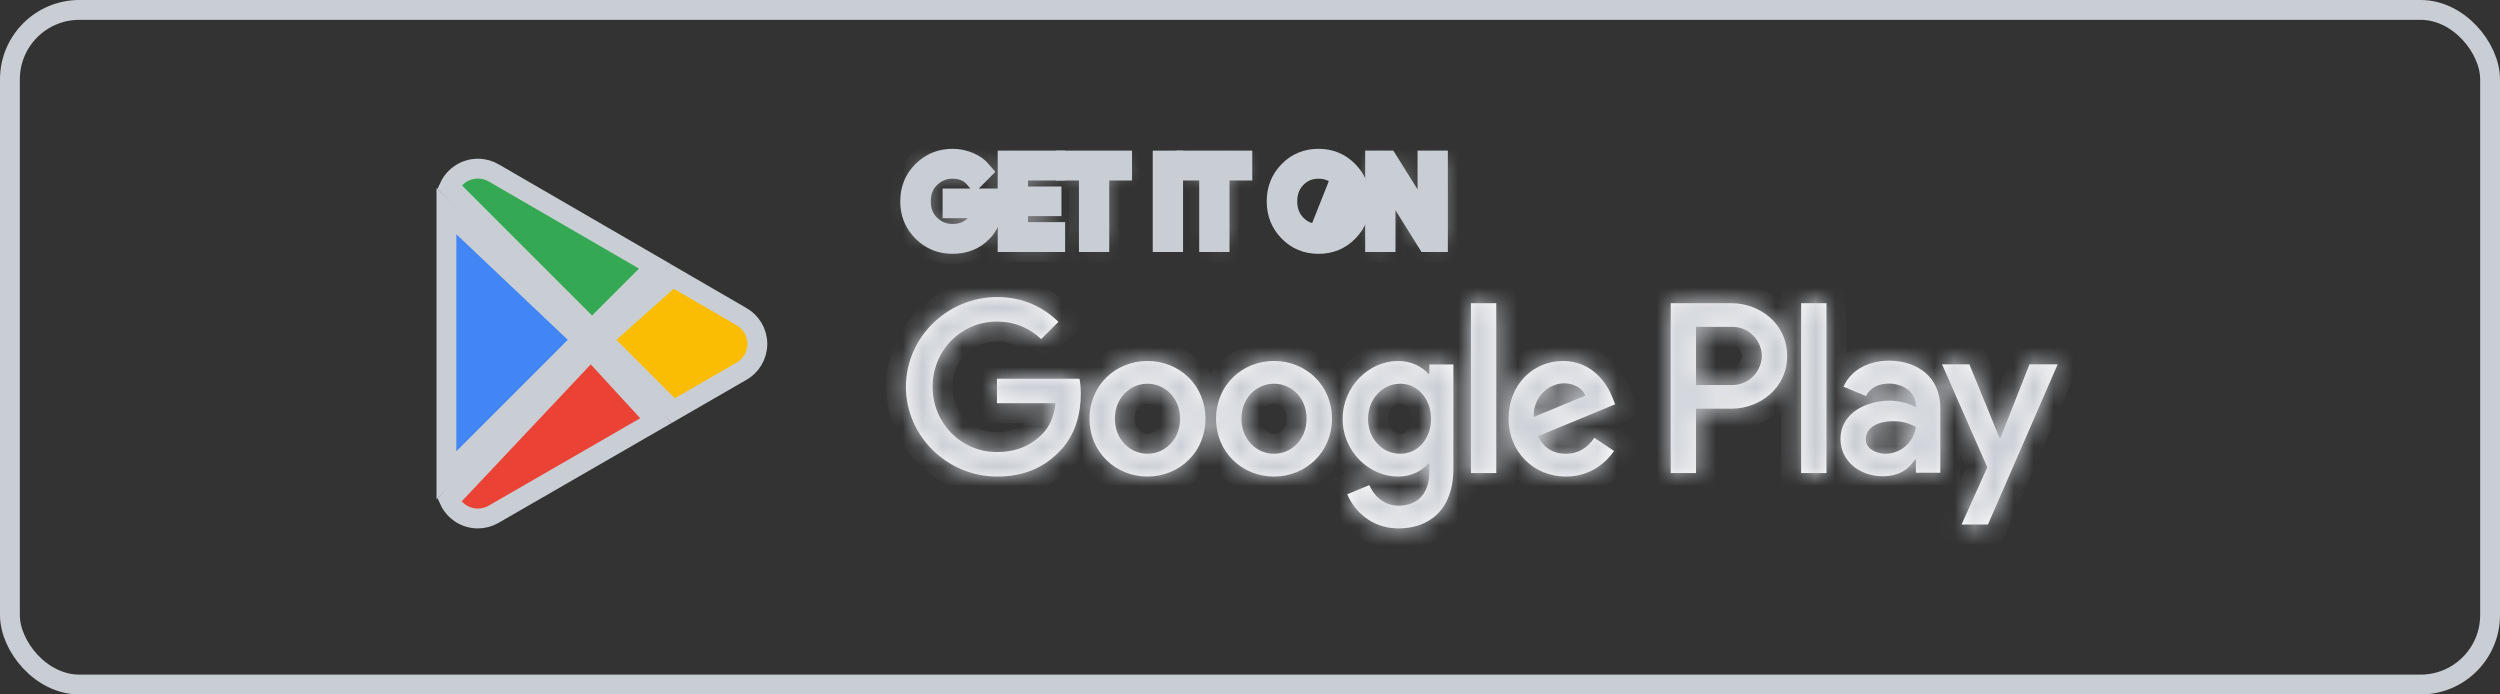 <svg width="126" height="35" viewBox="0 0 126 35" fill="none" xmlns="http://www.w3.org/2000/svg">
<rect x="0" y="0" width="126" height="35" fill="#333333" stroke="none"/>
<path d="M33.057 21.2L29.779 17.632L22.644 25.205C22.892 25.752 23.445 26.132 24.084 26.132C24.378 26.132 24.653 26.052 24.888 25.914L24.888 25.914L24.912 25.899L24.912 25.899L24.916 25.897L33.057 21.2Z" fill="#EA4335" stroke="#C9CDD4"/>
<path d="M37.346 15.944L37.322 15.931L37.31 15.922L33.893 13.941L30.337 17.106L33.928 20.697L37.324 18.737L37.324 18.737L37.336 18.731C37.835 18.461 38.171 17.936 38.171 17.334C38.171 16.735 37.84 16.214 37.346 15.944Z" fill="#FBBC04" stroke="#C9CDD4"/>
<path d="M29.332 17.117L22.5 10.643V23.949L29.332 17.117Z" fill="#4285F4" stroke="#C9CDD4"/>
<path d="M22.648 9.417L29.841 16.608L33.019 13.431L24.911 8.73L24.911 8.73L24.904 8.726C24.665 8.582 24.385 8.5 24.085 8.5C23.45 8.5 22.9 8.875 22.648 9.417Z" fill="#34A853" stroke="#C9CDD4"/>
<mask id="path-5-inside-1_2985_57800" fill="white">
<path d="M50.026 10.313C50.026 10.887 49.856 11.344 49.516 11.685C49.129 12.09 48.625 12.293 48.006 12.293C47.413 12.293 46.909 12.088 46.495 11.676C46.079 11.265 45.872 10.755 45.872 10.147C45.872 9.538 46.079 9.029 46.495 8.617C46.909 8.207 47.413 8 48.006 8C48.3 8 48.582 8.058 48.849 8.173C49.117 8.288 49.331 8.441 49.492 8.632L49.131 8.993C48.859 8.669 48.484 8.506 48.006 8.506C47.574 8.506 47.2 8.658 46.884 8.962C46.568 9.267 46.411 9.661 46.411 10.147C46.411 10.633 46.568 11.028 46.884 11.332C47.2 11.636 47.574 11.788 48.006 11.788C48.465 11.788 48.847 11.635 49.154 11.329C49.352 11.13 49.467 10.853 49.498 10.497H48.006V10.003H49.997C50.016 10.111 50.026 10.214 50.026 10.313Z"/>
</mask>
<path d="M50.026 10.313C50.026 10.887 49.856 11.344 49.516 11.685C49.129 12.09 48.625 12.293 48.006 12.293C47.413 12.293 46.909 12.088 46.495 11.676C46.079 11.265 45.872 10.755 45.872 10.147C45.872 9.538 46.079 9.029 46.495 8.617C46.909 8.207 47.413 8 48.006 8C48.3 8 48.582 8.058 48.849 8.173C49.117 8.288 49.331 8.441 49.492 8.632L49.131 8.993C48.859 8.669 48.484 8.506 48.006 8.506C47.574 8.506 47.2 8.658 46.884 8.962C46.568 9.267 46.411 9.661 46.411 10.147C46.411 10.633 46.568 11.028 46.884 11.332C47.2 11.636 47.574 11.788 48.006 11.788C48.465 11.788 48.847 11.635 49.154 11.329C49.352 11.13 49.467 10.853 49.498 10.497H48.006V10.003H49.997C50.016 10.111 50.026 10.214 50.026 10.313Z" fill="white"/>
<path d="M49.516 11.685L48.792 10.995L48.8 10.986L48.808 10.979L49.516 11.685ZM46.495 11.676L47.197 10.965L47.199 10.967L46.495 11.676ZM46.495 8.617L47.199 9.327L47.198 9.328L46.495 8.617ZM48.849 8.173L48.455 9.092L48.454 9.091L48.849 8.173ZM49.492 8.632L50.257 7.988L50.849 8.69L50.199 9.339L49.492 8.632ZM49.131 8.993L49.838 9.7L49.065 10.473L48.364 9.635L49.131 8.993ZM46.884 8.962L46.19 8.242L46.19 8.242L46.884 8.962ZM46.884 11.332L47.578 10.611L47.579 10.612L46.884 11.332ZM49.154 11.329L49.862 12.035L49.86 12.037L49.154 11.329ZM49.498 10.497V9.497H50.588L50.494 10.583L49.498 10.497ZM48.006 10.497V11.497H47.006V10.497H48.006ZM48.006 10.003H47.006V9.003H48.006V10.003ZM49.997 10.003V9.003H50.834L50.981 9.828L49.997 10.003ZM51.026 10.313C51.026 11.098 50.786 11.828 50.223 12.391L48.808 10.979C48.926 10.86 49.026 10.677 49.026 10.313H51.026ZM50.239 12.375C49.642 13 48.867 13.293 48.006 13.293V11.293C48.384 11.293 48.615 11.18 48.792 10.995L50.239 12.375ZM48.006 13.293C47.154 13.293 46.395 12.987 45.79 12.386L47.199 10.967C47.422 11.188 47.671 11.293 48.006 11.293V13.293ZM45.791 12.387C45.176 11.779 44.872 11.009 44.872 10.147H46.872C46.872 10.502 46.981 10.751 47.197 10.965L45.791 12.387ZM44.872 10.147C44.872 9.284 45.176 8.515 45.791 7.907L47.198 9.328C46.981 9.543 46.872 9.792 46.872 10.147H44.872ZM45.79 7.907C46.395 7.308 47.153 7 48.006 7V9C47.672 9 47.423 9.105 47.199 9.327L45.79 7.907ZM48.006 7C48.434 7 48.851 7.085 49.245 7.255L48.454 9.091C48.314 9.031 48.166 9 48.006 9V7ZM49.244 7.254C49.63 7.42 49.98 7.659 50.257 7.988L48.727 9.276C48.683 9.223 48.604 9.156 48.455 9.092L49.244 7.254ZM50.199 9.339L49.838 9.7L48.424 8.286L48.785 7.925L50.199 9.339ZM48.364 9.635C48.307 9.568 48.23 9.506 48.006 9.506V7.506C48.739 7.506 49.41 7.77 49.897 8.351L48.364 9.635ZM48.006 9.506C47.836 9.506 47.71 9.555 47.578 9.682L46.19 8.242C46.69 7.761 47.311 7.506 48.006 7.506V9.506ZM47.579 9.681C47.48 9.776 47.411 9.9 47.411 10.147H45.411C45.411 9.422 45.657 8.757 46.19 8.242L47.579 9.681ZM47.411 10.147C47.411 10.394 47.48 10.518 47.578 10.611L46.19 12.052C45.656 11.538 45.411 10.871 45.411 10.147H47.411ZM47.579 10.612C47.71 10.739 47.835 10.788 48.006 10.788V12.788C47.312 12.788 46.69 12.534 46.19 12.051L47.579 10.612ZM48.006 10.788C48.218 10.788 48.34 10.728 48.448 10.621L49.86 12.037C49.354 12.542 48.713 12.788 48.006 12.788V10.788ZM48.446 10.623C48.447 10.622 48.454 10.615 48.465 10.59C48.476 10.562 48.493 10.506 48.501 10.411L50.494 10.583C50.449 11.109 50.267 11.628 49.862 12.035L48.446 10.623ZM49.498 11.497H48.006V9.497H49.498V11.497ZM47.006 10.497V10.003H49.006V10.497H47.006ZM48.006 9.003H49.997V11.003H48.006V9.003ZM50.981 9.828C51.01 9.987 51.026 10.15 51.026 10.313H49.026C49.026 10.278 49.022 10.234 49.012 10.179L50.981 9.828Z" fill="#C9CDD4" mask="url(#path-5-inside-1_2985_57800)"/>
<path d="M50.026 10.313C50.026 10.887 49.856 11.344 49.516 11.685C49.129 12.09 48.625 12.293 48.006 12.293C47.413 12.293 46.909 12.088 46.495 11.676C46.079 11.265 45.872 10.755 45.872 10.147C45.872 9.538 46.079 9.029 46.495 8.617C46.909 8.207 47.413 8 48.006 8C48.3 8 48.582 8.058 48.849 8.173C49.117 8.288 49.331 8.441 49.492 8.632L49.131 8.993C48.859 8.669 48.484 8.506 48.006 8.506C47.574 8.506 47.2 8.658 46.884 8.962C46.568 9.267 46.411 9.661 46.411 10.147C46.411 10.633 46.568 11.028 46.884 11.332C47.2 11.636 47.574 11.788 48.006 11.788C48.465 11.788 48.847 11.635 49.154 11.329C49.352 11.13 49.467 10.853 49.498 10.497H48.006V10.003H49.997C50.016 10.111 50.026 10.214 50.026 10.313Z" fill="white" stroke="#C9CDD4" stroke-miterlimit="10"/>
<mask id="path-8-inside-2_2985_57800" fill="white">
<path d="M53.182 8.597H51.311V9.899H52.998V10.393H51.311V11.695H53.182V12.2H50.783V8.092H53.182V8.597Z"/>
</mask>
<path d="M53.182 8.597H51.311V9.899H52.998V10.393H51.311V11.695H53.182V12.2H50.783V8.092H53.182V8.597Z" fill="white"/>
<path d="M53.182 8.597H54.182V9.597H53.182V8.597ZM51.311 8.597H50.311V7.597H51.311V8.597ZM51.311 9.899V10.899H50.311V9.899H51.311ZM52.998 9.899V8.899H53.998V9.899H52.998ZM52.998 10.393H53.998V11.393H52.998V10.393ZM51.311 10.393H50.311V9.393H51.311V10.393ZM51.311 11.695V12.695H50.311V11.695H51.311ZM53.182 11.695V10.695H54.182V11.695H53.182ZM53.182 12.2H54.182V13.2H53.182V12.2ZM50.783 12.2V13.2H49.783V12.2H50.783ZM50.783 8.092H49.783V7.092H50.783V8.092ZM53.182 8.092V7.092H54.182V8.092H53.182ZM53.182 9.597H51.311V7.597H53.182V9.597ZM52.311 8.597V9.899H50.311V8.597H52.311ZM51.311 8.899H52.998V10.899H51.311V8.899ZM53.998 9.899V10.393H51.998V9.899H53.998ZM52.998 11.393H51.311V9.393H52.998V11.393ZM52.311 10.393V11.695H50.311V10.393H52.311ZM51.311 10.695H53.182V12.695H51.311V10.695ZM54.182 11.695V12.2H52.182V11.695H54.182ZM53.182 13.2H50.783V11.2H53.182V13.2ZM49.783 12.2V8.092H51.783V12.2H49.783ZM50.783 7.092H53.182V9.092H50.783V7.092ZM54.182 8.092V8.597H52.182V8.092H54.182Z" fill="#C9CDD4" mask="url(#path-8-inside-2_2985_57800)"/>
<path d="M53.182 8.597H51.311V9.899H52.998V10.393H51.311V11.695H53.182V12.2H50.783V8.092H53.182V8.597Z" fill="white" stroke="#C9CDD4" stroke-miterlimit="10"/>
<mask id="path-11-inside-3_2985_57800" fill="white">
<path d="M55.407 12.2H54.879V8.597H53.731V8.092H56.555V8.597H55.407V12.2Z"/>
</mask>
<path d="M55.407 12.2H54.879V8.597H53.731V8.092H56.555V8.597H55.407V12.2Z" fill="white"/>
<path d="M55.407 12.2H56.407V13.2H55.407V12.2ZM54.879 12.2V13.2H53.879V12.2H54.879ZM54.879 8.597V7.597H55.879V8.597H54.879ZM53.731 8.597V9.597H52.731V8.597H53.731ZM53.731 8.092H52.731V7.092H53.731V8.092ZM56.555 8.092V7.092H57.555V8.092H56.555ZM56.555 8.597H57.555V9.597H56.555V8.597ZM55.407 8.597H54.407V7.597H55.407V8.597ZM55.407 13.2H54.879V11.2H55.407V13.2ZM53.879 12.2V8.597H55.879V12.2H53.879ZM54.879 9.597H53.731V7.597H54.879V9.597ZM52.731 8.597V8.092H54.731V8.597H52.731ZM53.731 7.092H56.555V9.092H53.731V7.092ZM57.555 8.092V8.597H55.555V8.092H57.555ZM56.555 9.597H55.407V7.597H56.555V9.597ZM56.407 8.597V12.2H54.407V8.597H56.407Z" fill="#C9CDD4" mask="url(#path-11-inside-3_2985_57800)"/>
<path d="M55.407 12.2H54.879V8.597H53.731V8.092H56.555V8.597H55.407V12.2Z" fill="white" stroke="#C9CDD4" stroke-miterlimit="10"/>
<path d="M58.598 8.092H59.126V12.2H58.598V8.092Z" fill="white" stroke="#C9CDD4" stroke-miterlimit="10"/>
<mask id="path-15-inside-4_2985_57800" fill="white">
<path d="M61.468 12.2H60.94V8.597H59.792V8.092H62.615V8.597H61.468V12.2Z"/>
</mask>
<path d="M61.468 12.2H60.94V8.597H59.792V8.092H62.615V8.597H61.468V12.2Z" fill="white"/>
<path d="M61.468 12.2H62.468V13.2H61.468V12.2ZM60.94 12.2V13.2H59.94V12.2H60.94ZM60.94 8.597V7.597H61.94V8.597H60.94ZM59.792 8.597V9.597H58.792V8.597H59.792ZM59.792 8.092H58.792V7.092H59.792V8.092ZM62.615 8.092V7.092H63.615V8.092H62.615ZM62.615 8.597H63.615V9.597H62.615V8.597ZM61.468 8.597H60.468V7.597H61.468V8.597ZM61.468 13.2H60.94V11.2H61.468V13.2ZM59.94 12.2V8.597H61.94V12.2H59.94ZM60.94 9.597H59.792V7.597H60.94V9.597ZM58.792 8.597V8.092H60.792V8.597H58.792ZM59.792 7.092H62.615V9.092H59.792V7.092ZM63.615 8.092V8.597H61.615V8.092H63.615ZM62.615 9.597H61.468V7.597H62.615V9.597ZM62.468 8.597V12.2H60.468V8.597H62.468Z" fill="#C9CDD4" mask="url(#path-15-inside-4_2985_57800)"/>
<path d="M61.468 12.2H60.94V8.597H59.792V8.092H62.615V8.597H61.468V12.2Z" fill="white" stroke="#C9CDD4" stroke-miterlimit="10"/>
<path d="M67.58 8.957C67.586 8.963 67.592 8.969 67.598 8.975L67.58 8.957ZM67.58 8.957L67.569 8.968C67.873 9.275 68.026 9.669 68.026 10.147C68.026 10.625 67.873 11.018 67.569 11.326C67.265 11.634 66.893 11.788 66.453 11.788L67.58 8.957Z" fill="white" stroke="#C9CDD4"/>
<path d="M65.337 11.326C65.641 11.634 66.013 11.788 66.453 11.788C66.893 11.788 67.265 11.634 67.569 11.326C67.873 11.018 68.026 10.625 68.026 10.147C68.026 9.669 67.873 9.275 67.569 8.968C67.265 8.66 66.893 8.506 66.453 8.506C66.013 8.506 65.641 8.66 65.337 8.968C65.033 9.275 64.881 9.669 64.881 10.147C64.881 10.625 65.033 11.018 65.337 11.326ZM67.959 11.67C67.555 12.085 67.053 12.293 66.453 12.293C65.852 12.293 65.35 12.085 64.947 11.67C64.543 11.255 64.342 10.748 64.342 10.147C64.342 9.547 64.543 9.038 64.947 8.624C65.35 8.209 65.852 8 66.453 8C67.05 8 67.55 8.209 67.956 8.626C68.362 9.043 68.564 9.55 68.564 10.147C68.564 10.748 68.362 11.255 67.959 11.67Z" fill="white" stroke="#C9CDD4" stroke-miterlimit="10"/>
<mask id="path-20-inside-5_2985_57800" fill="white">
<path d="M69.305 12.2V8.092H69.947L71.944 11.287H71.967L71.944 10.496V8.092H72.472V12.2H71.921L69.832 8.849H69.809L69.832 9.641V12.2H69.305Z"/>
</mask>
<path d="M69.305 12.2V8.092H69.947L71.944 11.287H71.967L71.944 10.496V8.092H72.472V12.2H71.921L69.832 8.849H69.809L69.832 9.641V12.2H69.305Z" fill="white"/>
<path d="M69.305 12.2V13.2H68.305V12.2H69.305ZM69.305 8.092H68.305V7.092H69.305V8.092ZM69.947 8.092V7.092H70.501L70.795 7.562L69.947 8.092ZM71.944 11.287V12.287H71.389L71.096 11.817L71.944 11.287ZM71.967 11.287L72.966 11.258L72.997 12.287H71.967V11.287ZM71.944 10.496L70.944 10.525L70.944 10.511V10.496H71.944ZM71.944 8.092H70.944V7.092H71.944V8.092ZM72.472 8.092V7.092H73.472V8.092H72.472ZM72.472 12.2H73.472V13.2H72.472V12.2ZM71.921 12.2V13.2H71.366L71.072 12.729L71.921 12.2ZM69.832 8.849V7.849H70.387L70.68 8.32L69.832 8.849ZM69.809 8.849L68.81 8.878L68.78 7.849H69.809V8.849ZM69.832 9.641L70.832 9.613L70.832 9.627V9.641H69.832ZM69.832 12.2H70.832V13.2H69.832V12.2ZM68.305 12.2V8.092H70.305V12.2H68.305ZM69.305 7.092H69.947V9.092H69.305V7.092ZM70.795 7.562L72.792 10.758L71.096 11.817L69.099 8.622L70.795 7.562ZM71.944 10.287H71.967V12.287H71.944V10.287ZM70.967 11.317L70.944 10.525L72.943 10.466L72.966 11.258L70.967 11.317ZM70.944 10.496V8.092H72.944V10.496H70.944ZM71.944 7.092H72.472V9.092H71.944V7.092ZM73.472 8.092V12.2H71.472V8.092H73.472ZM72.472 13.2H71.921V11.2H72.472V13.2ZM71.072 12.729L68.983 9.378L70.68 8.32L72.77 11.671L71.072 12.729ZM69.832 9.849H69.809V7.849H69.832V9.849ZM70.809 8.821L70.832 9.613L68.832 9.67L68.81 8.878L70.809 8.821ZM70.832 9.641V12.2H68.832V9.641H70.832ZM69.832 13.2H69.305V11.2H69.832V13.2Z" fill="#C9CDD4" mask="url(#path-20-inside-5_2985_57800)"/>
<path d="M69.305 12.2V8.092H69.947L71.944 11.287H71.967L71.944 10.496V8.092H72.472V12.2H71.921L69.832 8.849H69.809L69.832 9.641V12.2H69.305Z" fill="white" stroke="#C9CDD4" stroke-miterlimit="10"/>
<mask id="path-23-inside-6_2985_57800" fill="white">
<path d="M90.777 23.841H92.055V15.281H90.777V23.841ZM102.285 18.364L100.821 22.076H100.777L99.257 18.364H97.88L100.16 23.551L98.861 26.437H100.193L103.706 18.364H102.285ZM95.04 22.869C94.621 22.869 94.037 22.66 94.037 22.141C94.037 21.481 94.764 21.228 95.392 21.228C95.953 21.228 96.218 21.349 96.559 21.514C96.46 22.307 95.777 22.869 95.04 22.869ZM95.194 18.178C94.269 18.178 93.31 18.585 92.914 19.488L94.048 19.961C94.29 19.488 94.742 19.333 95.216 19.333C95.876 19.333 96.548 19.73 96.559 20.435V20.523C96.328 20.391 95.832 20.193 95.227 20.193C94.004 20.193 92.76 20.864 92.76 22.119C92.76 23.265 93.762 24.003 94.885 24.003C95.744 24.003 96.218 23.618 96.515 23.166H96.559V23.826H97.792V20.545C97.792 19.025 96.658 18.178 95.194 18.178ZM87.297 19.407H85.48V16.473H87.297C88.253 16.473 88.795 17.264 88.795 17.939C88.795 18.603 88.253 19.407 87.297 19.407ZM87.265 15.281H84.203V23.841H85.48V20.598H87.265C88.681 20.598 90.073 19.572 90.073 17.939C90.073 16.306 88.681 15.281 87.265 15.281ZM70.57 22.87C69.688 22.87 68.949 22.131 68.949 21.116C68.949 20.091 69.688 19.34 70.57 19.34C71.442 19.34 72.125 20.091 72.125 21.116C72.125 22.131 71.442 22.87 70.57 22.87ZM72.038 18.844H71.993C71.706 18.502 71.155 18.193 70.46 18.193C69.004 18.193 67.669 19.472 67.669 21.116C67.669 22.749 69.004 24.018 70.46 24.018C71.155 24.018 71.706 23.709 71.993 23.355H72.038V23.775C72.038 24.889 71.442 25.485 70.482 25.485C69.699 25.485 69.213 24.922 69.015 24.448L67.901 24.911C68.221 25.683 69.07 26.632 70.482 26.632C71.982 26.632 73.251 25.749 73.251 23.599V18.369H72.038V18.844ZM74.134 23.841H75.413V15.28H74.134V23.841ZM77.299 21.017C77.266 19.892 78.171 19.318 78.821 19.318C79.329 19.318 79.759 19.572 79.903 19.936L77.299 21.017ZM81.271 20.046C81.028 19.396 80.289 18.193 78.778 18.193C77.277 18.193 76.031 19.373 76.031 21.105C76.031 22.738 77.266 24.018 78.921 24.018C80.256 24.018 81.028 23.201 81.348 22.727L80.355 22.065C80.024 22.55 79.572 22.87 78.921 22.87C78.27 22.87 77.806 22.572 77.509 21.988L81.403 20.377L81.271 20.046ZM50.247 19.087V20.322H53.203C53.115 21.017 52.883 21.524 52.531 21.877C52.1 22.308 51.427 22.782 50.247 22.782C48.426 22.782 47.004 21.315 47.004 19.495C47.004 17.674 48.426 16.208 50.247 16.208C51.229 16.208 51.946 16.594 52.475 17.09L53.347 16.219C52.607 15.513 51.626 14.972 50.247 14.972C47.754 14.972 45.658 17.002 45.658 19.495C45.658 21.988 47.754 24.018 50.247 24.018C51.593 24.018 52.607 23.576 53.402 22.749C54.219 21.933 54.472 20.786 54.472 19.859C54.472 19.572 54.45 19.307 54.406 19.087H50.247ZM57.833 22.87C56.951 22.87 56.189 22.142 56.189 21.105C56.189 20.057 56.951 19.34 57.833 19.34C58.715 19.34 59.477 20.057 59.477 21.105C59.477 22.142 58.715 22.87 57.833 22.87ZM57.833 18.193C56.222 18.193 54.91 19.418 54.91 21.105C54.91 22.782 56.222 24.018 57.833 24.018C59.444 24.018 60.756 22.782 60.756 21.105C60.756 19.418 59.444 18.193 57.833 18.193ZM64.21 22.87C63.327 22.87 62.566 22.142 62.566 21.105C62.566 20.057 63.327 19.34 64.21 19.34C65.093 19.34 65.853 20.057 65.853 21.105C65.853 22.142 65.093 22.87 64.21 22.87ZM64.21 18.193C62.6 18.193 61.287 19.418 61.287 21.105C61.287 22.782 62.6 24.018 64.21 24.018C65.82 24.018 67.133 22.782 67.133 21.105C67.133 19.418 65.82 18.193 64.21 18.193Z"/>
</mask>
<path d="M90.777 23.841H92.055V15.281H90.777V23.841ZM102.285 18.364L100.821 22.076H100.777L99.257 18.364H97.88L100.16 23.551L98.861 26.437H100.193L103.706 18.364H102.285ZM95.04 22.869C94.621 22.869 94.037 22.66 94.037 22.141C94.037 21.481 94.764 21.228 95.392 21.228C95.953 21.228 96.218 21.349 96.559 21.514C96.46 22.307 95.777 22.869 95.04 22.869ZM95.194 18.178C94.269 18.178 93.31 18.585 92.914 19.488L94.048 19.961C94.29 19.488 94.742 19.333 95.216 19.333C95.876 19.333 96.548 19.73 96.559 20.435V20.523C96.328 20.391 95.832 20.193 95.227 20.193C94.004 20.193 92.76 20.864 92.76 22.119C92.76 23.265 93.762 24.003 94.885 24.003C95.744 24.003 96.218 23.618 96.515 23.166H96.559V23.826H97.792V20.545C97.792 19.025 96.658 18.178 95.194 18.178ZM87.297 19.407H85.48V16.473H87.297C88.253 16.473 88.795 17.264 88.795 17.939C88.795 18.603 88.253 19.407 87.297 19.407ZM87.265 15.281H84.203V23.841H85.48V20.598H87.265C88.681 20.598 90.073 19.572 90.073 17.939C90.073 16.306 88.681 15.281 87.265 15.281ZM70.57 22.87C69.688 22.87 68.949 22.131 68.949 21.116C68.949 20.091 69.688 19.34 70.57 19.34C71.442 19.34 72.125 20.091 72.125 21.116C72.125 22.131 71.442 22.87 70.57 22.87ZM72.038 18.844H71.993C71.706 18.502 71.155 18.193 70.46 18.193C69.004 18.193 67.669 19.472 67.669 21.116C67.669 22.749 69.004 24.018 70.46 24.018C71.155 24.018 71.706 23.709 71.993 23.355H72.038V23.775C72.038 24.889 71.442 25.485 70.482 25.485C69.699 25.485 69.213 24.922 69.015 24.448L67.901 24.911C68.221 25.683 69.07 26.632 70.482 26.632C71.982 26.632 73.251 25.749 73.251 23.599V18.369H72.038V18.844ZM74.134 23.841H75.413V15.28H74.134V23.841ZM77.299 21.017C77.266 19.892 78.171 19.318 78.821 19.318C79.329 19.318 79.759 19.572 79.903 19.936L77.299 21.017ZM81.271 20.046C81.028 19.396 80.289 18.193 78.778 18.193C77.277 18.193 76.031 19.373 76.031 21.105C76.031 22.738 77.266 24.018 78.921 24.018C80.256 24.018 81.028 23.201 81.348 22.727L80.355 22.065C80.024 22.55 79.572 22.87 78.921 22.87C78.27 22.87 77.806 22.572 77.509 21.988L81.403 20.377L81.271 20.046ZM50.247 19.087V20.322H53.203C53.115 21.017 52.883 21.524 52.531 21.877C52.1 22.308 51.427 22.782 50.247 22.782C48.426 22.782 47.004 21.315 47.004 19.495C47.004 17.674 48.426 16.208 50.247 16.208C51.229 16.208 51.946 16.594 52.475 17.09L53.347 16.219C52.607 15.513 51.626 14.972 50.247 14.972C47.754 14.972 45.658 17.002 45.658 19.495C45.658 21.988 47.754 24.018 50.247 24.018C51.593 24.018 52.607 23.576 53.402 22.749C54.219 21.933 54.472 20.786 54.472 19.859C54.472 19.572 54.45 19.307 54.406 19.087H50.247ZM57.833 22.87C56.951 22.87 56.189 22.142 56.189 21.105C56.189 20.057 56.951 19.34 57.833 19.34C58.715 19.34 59.477 20.057 59.477 21.105C59.477 22.142 58.715 22.87 57.833 22.87ZM57.833 18.193C56.222 18.193 54.91 19.418 54.91 21.105C54.91 22.782 56.222 24.018 57.833 24.018C59.444 24.018 60.756 22.782 60.756 21.105C60.756 19.418 59.444 18.193 57.833 18.193ZM64.21 22.87C63.327 22.87 62.566 22.142 62.566 21.105C62.566 20.057 63.327 19.34 64.21 19.34C65.093 19.34 65.853 20.057 65.853 21.105C65.853 22.142 65.093 22.87 64.21 22.87ZM64.21 18.193C62.6 18.193 61.287 19.418 61.287 21.105C61.287 22.782 62.6 24.018 64.21 24.018C65.82 24.018 67.133 22.782 67.133 21.105C67.133 19.418 65.82 18.193 64.21 18.193Z" fill="white"/>
<path d="M90.777 23.841V24.841H89.777V23.841H90.777ZM92.055 23.841H93.055V24.841H92.055V23.841ZM92.055 15.281V14.281H93.055V15.281H92.055ZM90.777 15.281H89.777V14.281H90.777V15.281ZM102.285 18.364L101.355 17.997L101.605 17.364H102.285V18.364ZM100.821 22.076L101.751 22.443L101.501 23.076H100.821V22.076ZM100.777 22.076V23.076H100.106L99.852 22.455L100.777 22.076ZM99.257 18.364V17.364H99.928L100.182 17.985L99.257 18.364ZM97.88 18.364L96.965 18.767L96.349 17.364H97.88V18.364ZM100.16 23.551L101.075 23.149L101.254 23.556L101.072 23.962L100.16 23.551ZM98.861 26.437V27.437H97.314L97.949 26.026L98.861 26.437ZM100.193 26.437L101.11 26.836L100.848 27.437H100.193V26.437ZM103.706 18.364V17.364H105.232L104.623 18.764L103.706 18.364ZM96.559 21.514L96.995 20.614L97.64 20.927L97.551 21.639L96.559 21.514ZM92.914 19.488L92.529 20.411L91.59 20.019L91.998 19.087L92.914 19.488ZM94.048 19.961L94.938 20.417L94.516 21.24L93.663 20.884L94.048 19.961ZM96.559 20.435L97.559 20.42L97.559 20.427V20.435H96.559ZM96.559 20.523H97.559V22.245L96.063 21.391L96.559 20.523ZM96.515 23.166L95.68 22.616L95.976 22.166H96.515V23.166ZM96.559 23.166V22.166H97.559V23.166H96.559ZM96.559 23.826V24.826H95.559V23.826H96.559ZM97.792 23.826H98.792V24.826H97.792V23.826ZM85.48 19.407V20.407H84.48V19.407H85.48ZM85.48 16.473H84.48V15.473H85.48V16.473ZM84.203 15.281H83.203V14.281H84.203V15.281ZM84.203 23.841V24.841H83.203V23.841H84.203ZM85.48 23.841H86.48V24.841H85.48V23.841ZM85.48 20.598H84.48V19.598H85.48V20.598ZM72.038 18.844H73.038V19.844H72.038V18.844ZM71.993 18.844V19.844H71.527L71.227 19.487L71.993 18.844ZM71.993 23.355L71.217 22.725L71.517 22.355H71.993V23.355ZM72.038 23.355V22.355H73.038V23.355H72.038ZM69.015 24.448L68.631 23.524L69.552 23.141L69.937 24.061L69.015 24.448ZM67.901 24.911L66.977 25.294L66.595 24.371L67.516 23.988L67.901 24.911ZM73.251 18.369V17.369H74.251V18.369H73.251ZM72.038 18.369H71.038V17.369H72.038V18.369ZM74.134 23.841V24.841H73.134V23.841H74.134ZM75.413 23.841H76.413V24.841H75.413V23.841ZM75.413 15.28V14.28H76.413V15.28H75.413ZM74.134 15.28H73.134V14.28H74.134V15.28ZM77.299 21.017L77.683 21.941L76.342 22.497L76.3 21.046L77.299 21.017ZM79.903 19.936L80.833 19.57L81.192 20.483L80.286 20.86L79.903 19.936ZM81.271 20.046L80.342 20.417L80.338 20.406L80.334 20.395L81.271 20.046ZM81.348 22.727L81.903 21.895L82.739 22.452L82.177 23.286L81.348 22.727ZM80.355 22.065L79.529 21.502L80.086 20.683L80.91 21.233L80.355 22.065ZM77.509 21.988L76.618 22.442L76.126 21.478L77.126 21.064L77.509 21.988ZM81.403 20.377L82.331 20.006L82.698 20.923L81.785 21.301L81.403 20.377ZM50.247 19.087H49.247V18.087H50.247V19.087ZM50.247 20.322V21.322H49.247V20.322H50.247ZM53.203 20.322V19.322H54.338L54.195 20.448L53.203 20.322ZM52.531 21.877L53.238 22.584L52.531 21.877ZM52.475 17.09L53.182 17.797L52.498 18.482L51.791 17.82L52.475 17.09ZM53.347 16.219L54.037 15.495L54.778 16.202L54.054 16.926L53.347 16.219ZM53.402 22.749L52.68 22.056L52.688 22.049L52.695 22.041L53.402 22.749ZM54.406 19.087V18.087H55.224L55.386 18.889L54.406 19.087ZM90.777 22.841H92.055V24.841H90.777V22.841ZM91.055 23.841V15.281H93.055V23.841H91.055ZM92.055 16.281H90.777V14.281H92.055V16.281ZM91.777 15.281V23.841H89.777V15.281H91.777ZM103.216 18.732L101.751 22.443L99.891 21.709L101.355 17.997L103.216 18.732ZM100.821 23.076H100.777V21.076H100.821V23.076ZM99.852 22.455L98.331 18.744L100.182 17.985L101.702 21.697L99.852 22.455ZM99.257 19.364H97.88V17.364H99.257V19.364ZM98.796 17.962L101.075 23.149L99.245 23.954L96.965 18.767L98.796 17.962ZM101.072 23.962L99.773 26.847L97.949 26.026L99.248 23.141L101.072 23.962ZM98.861 25.437H100.193V27.437H98.861V25.437ZM99.276 26.038L102.789 17.965L104.623 18.764L101.11 26.836L99.276 26.038ZM103.706 19.364H102.285V17.364H103.706V19.364ZM95.04 23.869C94.692 23.869 94.256 23.787 93.873 23.561C93.463 23.318 93.037 22.85 93.037 22.141H95.037C95.037 22.111 95.033 22.073 95.02 22.031C95.007 21.99 94.989 21.953 94.969 21.922C94.928 21.861 94.89 21.839 94.89 21.838C94.889 21.838 94.906 21.847 94.943 21.856C94.979 21.865 95.014 21.869 95.04 21.869V23.869ZM93.037 22.141C93.037 21.363 93.498 20.841 93.99 20.565C94.445 20.31 94.967 20.228 95.392 20.228V22.228C95.299 22.228 95.208 22.238 95.128 22.255C95.046 22.273 94.994 22.295 94.968 22.309C94.943 22.323 94.964 22.318 94.992 22.276C95.026 22.225 95.037 22.171 95.037 22.141H93.037ZM95.392 20.228C95.749 20.228 96.049 20.267 96.332 20.347C96.604 20.425 96.826 20.532 96.995 20.614L96.123 22.414C95.951 22.331 95.87 22.296 95.784 22.271C95.709 22.25 95.596 22.228 95.392 22.228V20.228ZM97.551 21.639C97.388 22.944 96.269 23.869 95.04 23.869V21.869C95.285 21.869 95.532 21.67 95.567 21.39L97.551 21.639ZM95.194 19.178C94.511 19.178 94.012 19.474 93.83 19.89L91.998 19.087C92.608 17.697 94.027 17.178 95.194 17.178V19.178ZM93.299 18.565L94.433 19.038L93.663 20.884L92.529 20.411L93.299 18.565ZM93.158 19.505C93.636 18.573 94.532 18.333 95.216 18.333V20.333C95.081 20.333 95.009 20.356 94.98 20.37C94.968 20.376 94.964 20.38 94.961 20.382C94.959 20.384 94.951 20.393 94.938 20.417L93.158 19.505ZM95.216 18.333C95.732 18.333 96.281 18.485 96.728 18.817C97.194 19.164 97.548 19.715 97.559 20.42L95.559 20.451C95.559 20.437 95.557 20.44 95.561 20.447C95.563 20.451 95.559 20.441 95.534 20.422C95.477 20.38 95.36 20.333 95.216 20.333V18.333ZM97.559 20.435V20.523H95.559V20.435H97.559ZM96.063 21.391C95.956 21.33 95.63 21.193 95.227 21.193V19.193C96.035 19.193 96.7 19.451 97.055 19.654L96.063 21.391ZM95.227 21.193C94.782 21.193 94.375 21.318 94.108 21.505C93.866 21.674 93.76 21.87 93.76 22.119H91.76C91.76 21.114 92.275 20.346 92.961 19.866C93.623 19.403 94.449 19.193 95.227 19.193V21.193ZM93.76 22.119C93.76 22.555 94.142 23.003 94.885 23.003V25.003C93.382 25.003 91.76 23.975 91.76 22.119H93.76ZM94.885 23.003C95.158 23.003 95.314 22.944 95.408 22.889C95.506 22.832 95.594 22.747 95.68 22.616L97.351 23.715C97.139 24.037 96.841 24.37 96.413 24.619C95.981 24.87 95.471 25.003 94.885 25.003V23.003ZM96.515 22.166H96.559V24.166H96.515V22.166ZM97.559 23.166V23.826H95.559V23.166H97.559ZM96.559 22.826H97.792V24.826H96.559V22.826ZM96.792 23.826V20.545H98.792V23.826H96.792ZM96.792 20.545C96.792 20.054 96.619 19.747 96.39 19.549C96.142 19.336 95.741 19.178 95.194 19.178V17.178C96.111 17.178 97.01 17.444 97.695 18.034C98.398 18.639 98.792 19.516 98.792 20.545H96.792ZM87.297 20.407H85.48V18.407H87.297V20.407ZM84.48 19.407V16.473H86.48V19.407H84.48ZM85.48 15.473H87.297V17.473H85.48V15.473ZM87.297 15.473C88.898 15.473 89.795 16.809 89.795 17.939H87.795C87.795 17.854 87.755 17.725 87.662 17.623C87.586 17.538 87.476 17.473 87.297 17.473V15.473ZM89.795 17.939C89.795 19.051 88.903 20.407 87.297 20.407V18.407C87.471 18.407 87.581 18.342 87.66 18.254C87.756 18.147 87.795 18.016 87.795 17.939H89.795ZM87.265 16.281H84.203V14.281H87.265V16.281ZM85.203 15.281V23.841H83.203V15.281H85.203ZM84.203 22.841H85.48V24.841H84.203V22.841ZM84.48 23.841V20.598H86.48V23.841H84.48ZM85.48 19.598H87.265V21.598H85.48V19.598ZM87.265 19.598C88.255 19.598 89.073 18.901 89.073 17.939H91.073C91.073 20.244 89.106 21.598 87.265 21.598V19.598ZM89.073 17.939C89.073 16.978 88.256 16.281 87.265 16.281V14.281C89.106 14.281 91.073 15.635 91.073 17.939H89.073ZM70.57 23.87C69.085 23.87 67.949 22.631 67.949 21.116H69.949C69.949 21.631 70.291 21.87 70.57 21.87V23.87ZM67.949 21.116C67.949 19.604 69.073 18.34 70.57 18.34V20.34C70.303 20.34 69.949 20.578 69.949 21.116H67.949ZM70.57 18.34C72.105 18.34 73.125 19.656 73.125 21.116H71.125C71.125 20.826 71.03 20.624 70.926 20.507C70.826 20.393 70.705 20.34 70.57 20.34V18.34ZM73.125 21.116C73.125 22.58 72.093 23.87 70.57 23.87V21.87C70.71 21.87 70.832 21.815 70.931 21.706C71.032 21.593 71.125 21.398 71.125 21.116H73.125ZM72.038 19.844H71.993V17.844H72.038V19.844ZM71.227 19.487C71.135 19.377 70.867 19.193 70.46 19.193V17.193C71.444 17.193 72.278 17.627 72.759 18.201L71.227 19.487ZM70.46 19.193C69.573 19.193 68.669 20.007 68.669 21.116H66.669C66.669 18.938 68.434 17.193 70.46 17.193V19.193ZM68.669 21.116C68.669 22.207 69.566 23.018 70.46 23.018V25.018C68.441 25.018 66.669 23.291 66.669 21.116H68.669ZM70.46 23.018C70.867 23.018 71.128 22.835 71.217 22.725L72.77 23.986C72.285 24.583 71.444 25.018 70.46 25.018V23.018ZM71.993 22.355H72.038V24.355H71.993V22.355ZM73.038 23.355V23.775H71.038V23.355H73.038ZM73.038 23.775C73.038 24.503 72.842 25.204 72.351 25.73C71.852 26.265 71.173 26.485 70.482 26.485V24.485C70.751 24.485 70.85 24.407 70.889 24.366C70.936 24.315 71.038 24.161 71.038 23.775H73.038ZM70.482 26.485C69.149 26.485 68.381 25.523 68.092 24.834L69.937 24.061C69.983 24.172 70.064 24.29 70.163 24.371C70.25 24.442 70.348 24.485 70.482 24.485V26.485ZM69.399 25.371L68.285 25.834L67.516 23.988L68.631 23.524L69.399 25.371ZM68.825 24.529C69.036 25.04 69.584 25.632 70.482 25.632V27.632C68.556 27.632 67.405 26.328 66.977 25.294L68.825 24.529ZM70.482 25.632C71.042 25.632 71.46 25.469 71.733 25.204C71.998 24.947 72.251 24.474 72.251 23.599H74.251C74.251 24.874 73.87 25.918 73.125 26.64C72.389 27.353 71.422 27.632 70.482 27.632V25.632ZM72.251 23.599V18.369H74.251V23.599H72.251ZM73.251 19.369H72.038V17.369H73.251V19.369ZM73.038 18.369V18.844H71.038V18.369H73.038ZM74.134 22.841H75.413V24.841H74.134V22.841ZM74.413 23.841V15.28H76.413V23.841H74.413ZM75.413 16.28H74.134V14.28H75.413V16.28ZM75.134 15.28V23.841H73.134V15.28H75.134ZM76.3 21.046C76.248 19.269 77.7 18.318 78.821 18.318V20.318C78.763 20.318 78.615 20.356 78.487 20.476C78.385 20.572 78.291 20.724 78.299 20.988L76.3 21.046ZM78.821 18.318C79.612 18.318 80.498 18.716 80.833 19.57L78.972 20.302C78.997 20.366 79.028 20.373 78.999 20.357C78.973 20.341 78.912 20.318 78.821 20.318V18.318ZM80.286 20.86L77.683 21.941L76.916 20.094L79.519 19.012L80.286 20.86ZM80.334 20.395C80.143 19.884 79.654 19.193 78.778 19.193V17.193C80.923 17.193 81.913 18.907 82.208 19.697L80.334 20.395ZM78.778 19.193C77.853 19.193 77.031 19.902 77.031 21.105H75.031C75.031 18.844 76.702 17.193 78.778 17.193V19.193ZM77.031 21.105C77.031 22.201 77.834 23.018 78.921 23.018V25.018C76.699 25.018 75.031 23.275 75.031 21.105H77.031ZM78.921 23.018C79.795 23.018 80.299 22.494 80.519 22.168L82.177 23.286C81.757 23.909 80.717 25.018 78.921 25.018V23.018ZM80.793 23.559L79.8 22.897L80.91 21.233L81.903 21.895L80.793 23.559ZM81.181 22.628C80.71 23.32 79.976 23.87 78.921 23.87V21.87C79.168 21.87 79.339 21.781 79.529 21.502L81.181 22.628ZM78.921 23.87C78.438 23.87 77.968 23.758 77.55 23.494C77.134 23.233 76.832 22.862 76.618 22.442L78.4 21.534C78.484 21.698 78.562 21.768 78.615 21.802C78.666 21.834 78.753 21.87 78.921 21.87V23.87ZM77.126 21.064L81.02 19.453L81.785 21.301L77.891 22.912L77.126 21.064ZM80.474 20.748L80.342 20.417L82.199 19.675L82.331 20.006L80.474 20.748ZM51.247 19.087V20.322H49.247V19.087H51.247ZM50.247 19.322H53.203V21.322H50.247V19.322ZM54.195 20.448C54.087 21.299 53.787 22.035 53.238 22.584L51.824 21.17C51.98 21.014 52.143 20.735 52.211 20.196L54.195 20.448ZM53.238 22.584C52.667 23.155 51.752 23.782 50.247 23.782V21.782C51.102 21.782 51.533 21.46 51.824 21.17L53.238 22.584ZM50.247 23.782C47.857 23.782 46.004 21.849 46.004 19.495H48.004C48.004 20.78 48.996 21.782 50.247 21.782V23.782ZM46.004 19.495C46.004 17.14 47.857 15.208 50.247 15.208V17.208C48.996 17.208 48.004 18.209 48.004 19.495H46.004ZM50.247 15.208C51.525 15.208 52.477 15.721 53.159 16.361L51.791 17.82C51.415 17.466 50.933 17.208 50.247 17.208V15.208ZM51.768 16.383L52.64 15.511L54.054 16.926L53.182 17.797L51.768 16.383ZM52.656 16.942C52.069 16.381 51.325 15.972 50.247 15.972V13.972C51.927 13.972 53.146 14.645 54.037 15.495L52.656 16.942ZM50.247 15.972C48.288 15.972 46.658 17.573 46.658 19.495H44.658C44.658 16.431 47.221 13.972 50.247 13.972V15.972ZM46.658 19.495C46.658 21.417 48.287 23.018 50.247 23.018V25.018C47.221 25.018 44.658 22.559 44.658 19.495H46.658ZM50.247 23.018C51.34 23.018 52.088 22.673 52.68 22.056L54.123 23.441C53.127 24.479 51.845 25.018 50.247 25.018V23.018ZM52.695 22.041C53.254 21.483 53.472 20.64 53.472 19.859H55.472C55.472 20.931 55.184 22.382 54.108 23.456L52.695 22.041ZM53.472 19.859C53.472 19.617 53.453 19.422 53.425 19.285L55.386 18.889C55.447 19.192 55.472 19.526 55.472 19.859H53.472ZM54.406 20.087H50.247V18.087H54.406V20.087ZM57.833 23.87C56.365 23.87 55.189 22.661 55.189 21.105H57.189C57.189 21.624 57.536 21.87 57.833 21.87V23.87ZM55.189 21.105C55.189 19.535 56.369 18.34 57.833 18.34V20.34C57.532 20.34 57.189 20.58 57.189 21.105H55.189ZM57.833 18.34C59.297 18.34 60.477 19.535 60.477 21.105H58.477C58.477 20.579 58.133 20.34 57.833 20.34V18.34ZM60.477 21.105C60.477 22.66 59.301 23.87 57.833 23.87V21.87C58.129 21.87 58.477 21.624 58.477 21.105H60.477ZM57.833 19.193C56.752 19.193 55.91 19.992 55.91 21.105H53.91C53.91 18.843 55.692 17.193 57.833 17.193V19.193ZM55.91 21.105C55.91 22.21 56.754 23.018 57.833 23.018V25.018C55.69 25.018 53.91 23.355 53.91 21.105H55.91ZM57.833 23.018C58.911 23.018 59.756 22.21 59.756 21.105H61.756C61.756 23.354 59.976 25.018 57.833 25.018V23.018ZM59.756 21.105C59.756 19.992 58.914 19.193 57.833 19.193V17.193C59.974 17.193 61.756 18.843 61.756 21.105H59.756ZM64.21 23.87C62.742 23.87 61.566 22.661 61.566 21.105H63.566C63.566 21.624 63.913 21.87 64.21 21.87V23.87ZM61.566 21.105C61.566 19.535 62.746 18.34 64.21 18.34V20.34C63.909 20.34 63.566 20.58 63.566 21.105H61.566ZM64.21 18.34C65.675 18.34 66.853 19.535 66.853 21.105H64.853C64.853 20.579 64.51 20.34 64.21 20.34V18.34ZM66.853 21.105C66.853 22.66 65.679 23.87 64.21 23.87V21.87C64.507 21.87 64.853 21.624 64.853 21.105H66.853ZM64.21 19.193C63.129 19.193 62.287 19.992 62.287 21.105H60.287C60.287 18.843 62.07 17.193 64.21 17.193V19.193ZM62.287 21.105C62.287 22.21 63.132 23.018 64.21 23.018V25.018C62.067 25.018 60.287 23.354 60.287 21.105H62.287ZM64.21 23.018C65.288 23.018 66.133 22.21 66.133 21.105H68.133C68.133 23.354 66.353 25.018 64.21 25.018V23.018ZM66.133 21.105C66.133 19.992 65.291 19.193 64.21 19.193V17.193C66.35 17.193 68.133 18.843 68.133 21.105H66.133Z" fill="#C9CDD4" mask="url(#path-23-inside-6_2985_57800)"/>
<rect x="0.5" y="0.5" width="125" height="34" rx="3.5" stroke="#C9CDD4"/>
</svg>
